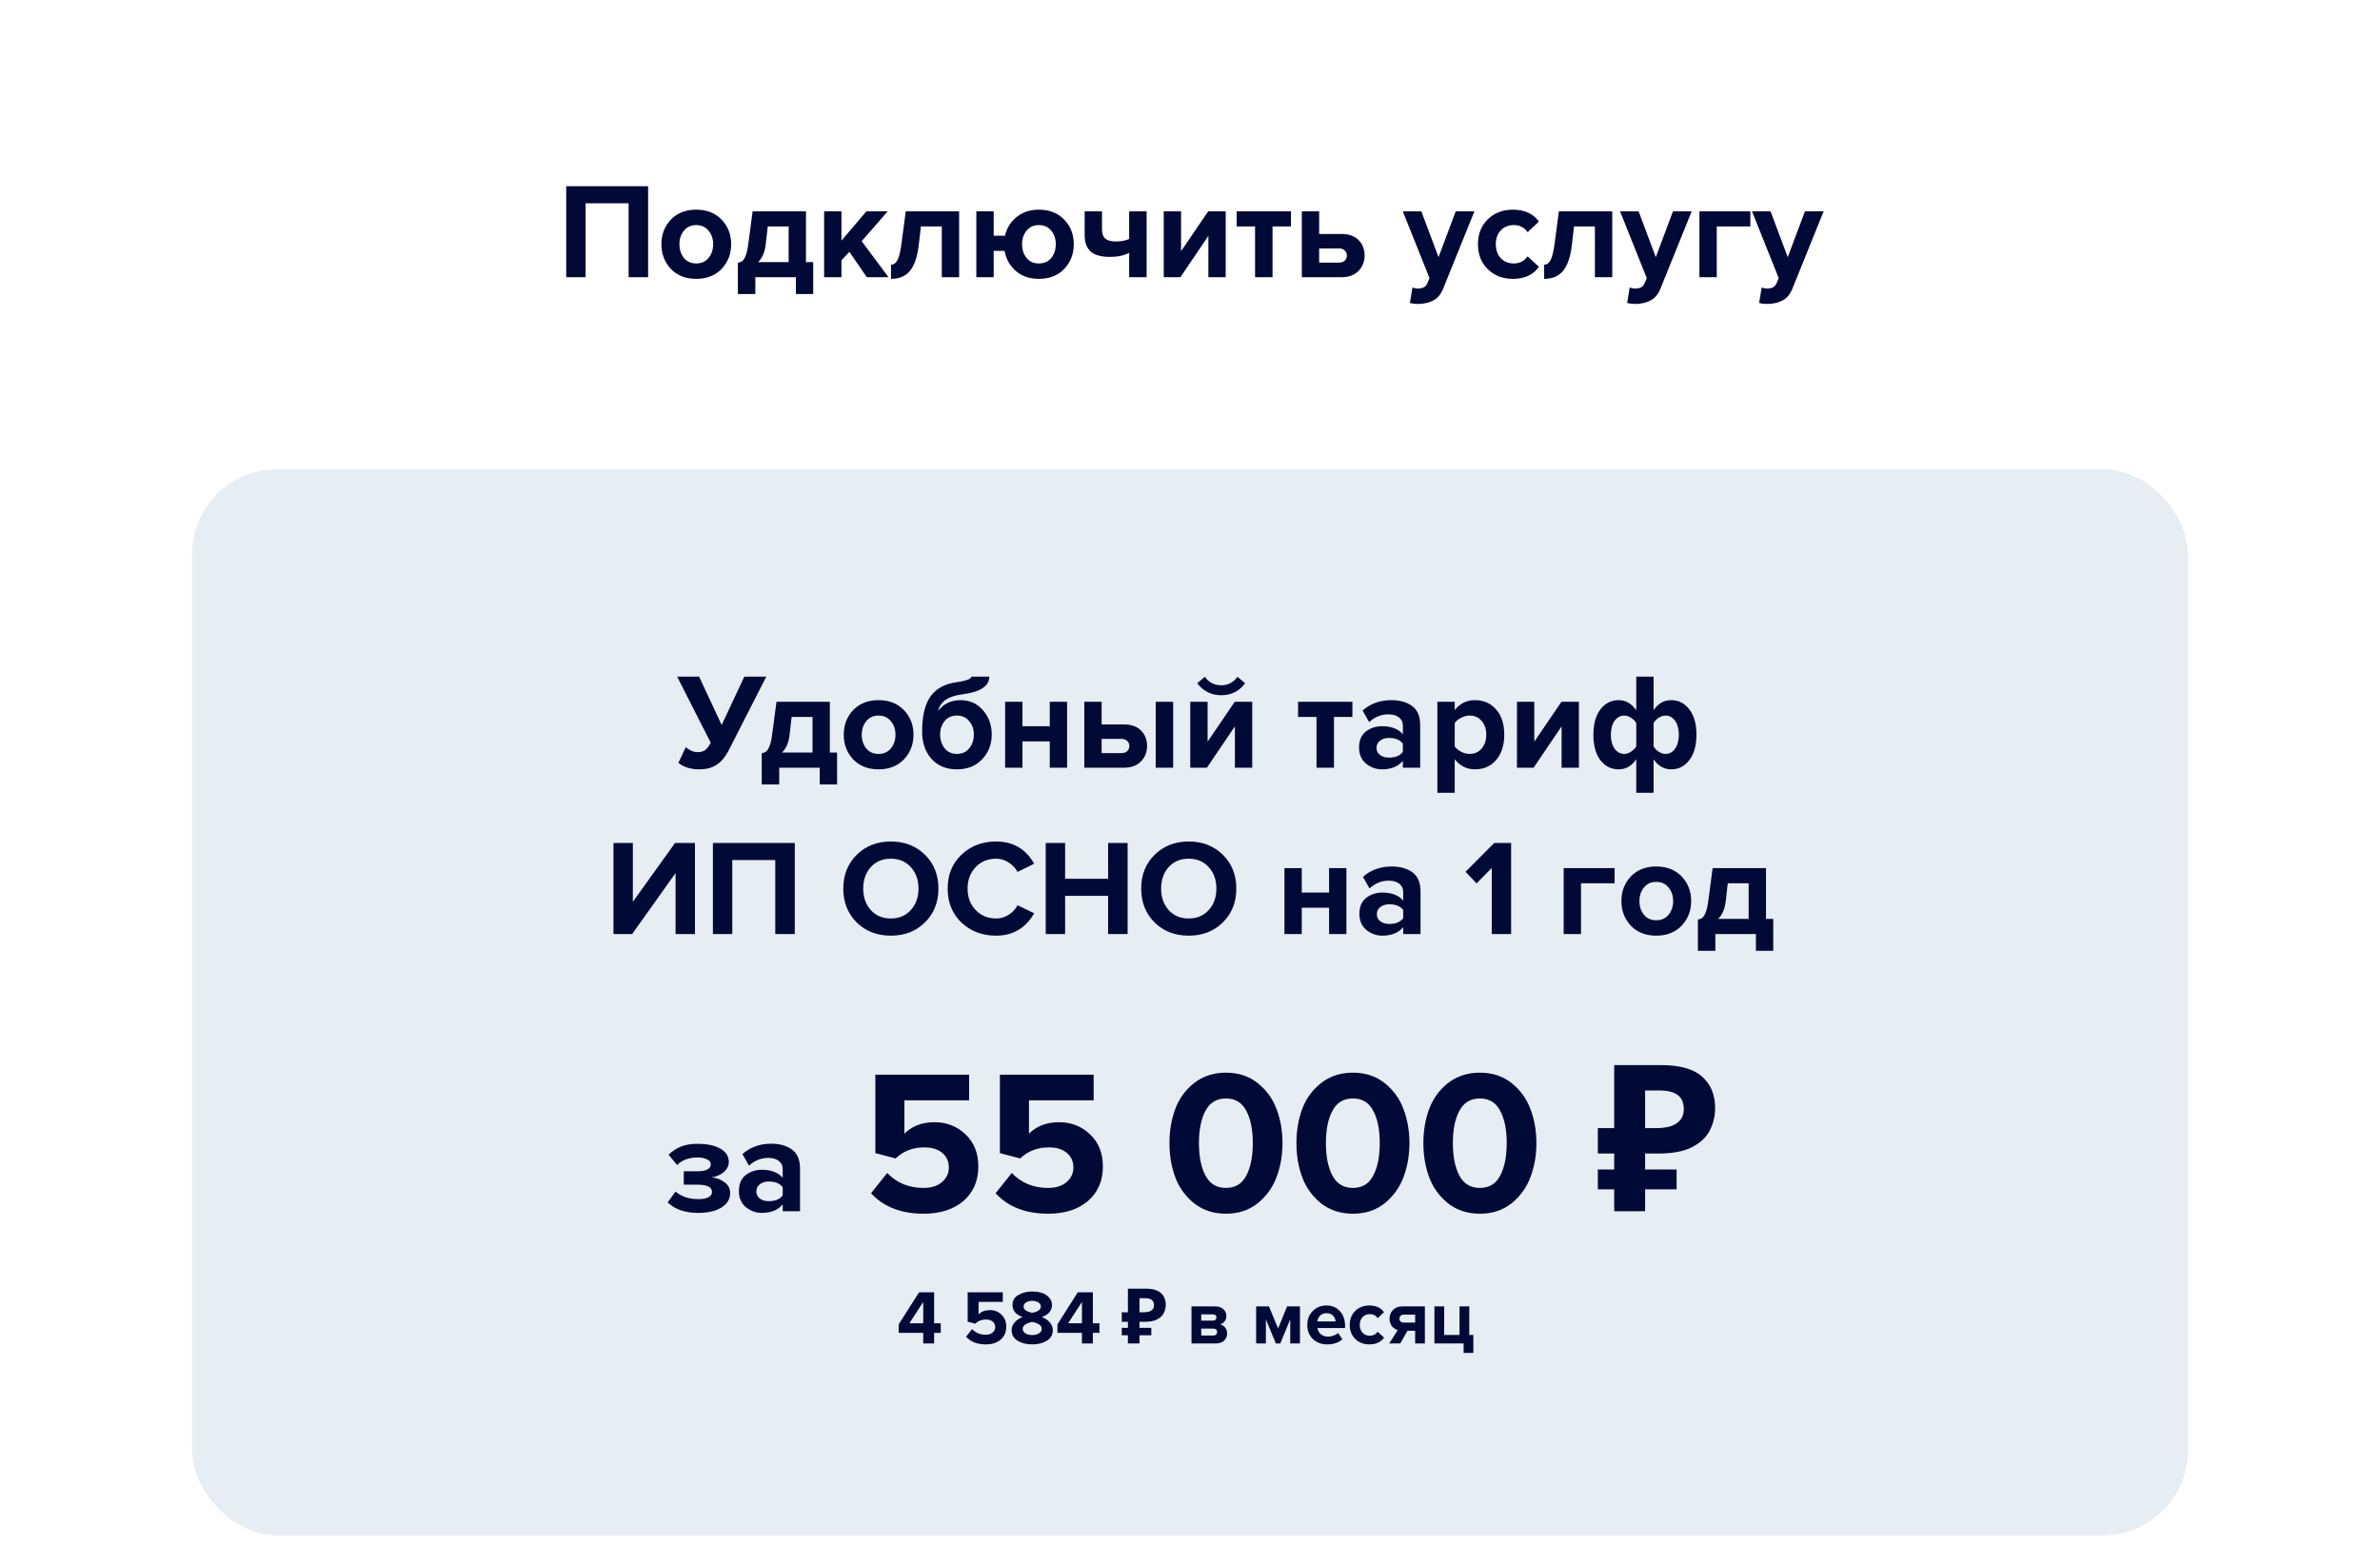 <?xml version="1.0" encoding="UTF-8"?> <svg xmlns="http://www.w3.org/2000/svg" width="558" height="367" viewBox="0 0 558 367" fill="none"> <rect width="558" height="367" fill="white"></rect> <rect x="45" y="110" width="468" height="250" rx="20" fill="#E7EEF3"></rect> <path d="M151.953 65H147.377V47.656H137.297V65H132.753V43.656H151.953V65ZM169.183 63.048C167.69 64.605 165.706 65.384 163.231 65.384C160.756 65.384 158.772 64.605 157.279 63.048C155.807 61.469 155.071 59.539 155.071 57.256C155.071 54.973 155.807 53.053 157.279 51.496C158.772 49.939 160.756 49.16 163.231 49.16C165.706 49.16 167.69 49.939 169.183 51.496C170.676 53.053 171.423 54.973 171.423 57.256C171.423 59.539 170.676 61.469 169.183 63.048ZM160.351 60.488C161.055 61.341 162.015 61.768 163.231 61.768C164.447 61.768 165.407 61.341 166.111 60.488C166.836 59.613 167.199 58.536 167.199 57.256C167.199 55.997 166.836 54.941 166.111 54.088C165.407 53.213 164.447 52.776 163.231 52.776C162.015 52.776 161.055 53.213 160.351 54.088C159.647 54.941 159.295 55.997 159.295 57.256C159.295 58.536 159.647 59.613 160.351 60.488ZM172.998 68.936V61.608C173.467 61.523 173.83 61.373 174.086 61.16C174.363 60.925 174.619 60.488 174.854 59.848C175.11 59.187 175.313 58.248 175.462 57.032L176.454 49.544H188.966V61.448H190.662V68.936H186.598V65H177.094V68.936H172.998ZM180.006 53.096L179.526 57.288C179.313 59.144 178.715 60.531 177.734 61.448H184.902V53.096H180.006ZM208.323 65H203.235L199.139 59.048L197.283 61.032V65H193.219V49.544H197.283V56.424L203.139 49.544H208.131L202.019 56.552L208.323 65ZM208.904 65.384V62.056C209.544 62.056 210.056 61.683 210.44 60.936C210.824 60.168 211.133 58.867 211.368 57.032L212.36 49.544H224.872V65H220.808V53.096H215.912L215.4 57.512C215.08 60.221 214.397 62.216 213.352 63.496C212.328 64.755 210.845 65.384 208.904 65.384ZM243.563 65.384C241.408 65.384 239.616 64.776 238.187 63.56C236.757 62.323 235.872 60.744 235.531 58.824H232.971V65H228.907V49.544H232.971V55.272H235.627C236.032 53.48 236.939 52.019 238.347 50.888C239.755 49.736 241.493 49.16 243.563 49.16C246.037 49.16 248.021 49.939 249.515 51.496C251.008 53.053 251.755 54.973 251.755 57.256C251.755 59.539 251.008 61.469 249.515 63.048C248.021 64.605 246.037 65.384 243.563 65.384ZM243.563 61.768C244.8 61.768 245.771 61.341 246.475 60.488C247.179 59.613 247.531 58.536 247.531 57.256C247.531 55.997 247.179 54.941 246.475 54.088C245.771 53.213 244.8 52.776 243.563 52.776C242.347 52.776 241.387 53.213 240.683 54.088C239.979 54.941 239.627 55.997 239.627 57.256C239.627 58.536 239.979 59.613 240.683 60.488C241.387 61.341 242.347 61.768 243.563 61.768ZM254.302 49.544H258.366V53.736C258.366 54.781 258.632 55.528 259.166 55.976C259.699 56.403 260.52 56.616 261.63 56.616C262.888 56.616 263.923 56.413 264.734 56.008V49.544H268.83V65H264.734V59.272C263.56 59.912 262.056 60.232 260.222 60.232C258.131 60.232 256.616 59.805 255.678 58.952C254.76 58.077 254.302 56.808 254.302 55.144V49.544ZM276.748 65H272.844V49.544H276.908V58.888L283.276 49.544H287.372V65H283.308V55.304L276.748 65ZM298.351 65H294.255V53.096H289.935V49.544H302.671V53.096H298.351V65ZM305.219 49.544H309.283V54.856H314.563C316.27 54.856 317.592 55.336 318.531 56.296C319.47 57.256 319.939 58.461 319.939 59.912C319.939 61.341 319.459 62.547 318.499 63.528C317.539 64.509 316.227 65 314.563 65H305.219V49.544ZM313.955 58.248H309.283V61.576H313.955C314.51 61.576 314.947 61.427 315.267 61.128C315.608 60.808 315.779 60.403 315.779 59.912C315.779 59.421 315.608 59.027 315.267 58.728C314.947 58.408 314.51 58.248 313.955 58.248ZM330.55 71.048L331.158 67.4C331.542 67.571 331.969 67.656 332.438 67.656C333.526 67.656 334.241 67.283 334.582 66.536L335.158 65.224L328.886 49.544H333.238L337.27 60.296L341.302 49.544H345.686L338.422 67.528C337.889 68.893 337.142 69.843 336.182 70.376C335.222 70.931 334.017 71.229 332.566 71.272C331.819 71.272 331.147 71.197 330.55 71.048ZM354.7 65.384C352.311 65.384 350.348 64.627 348.812 63.112C347.276 61.597 346.508 59.645 346.508 57.256C346.508 54.888 347.276 52.947 348.812 51.432C350.348 49.917 352.311 49.16 354.7 49.16C357.431 49.16 359.468 50.088 360.812 51.944L358.156 54.44C357.41 53.331 356.322 52.776 354.892 52.776C353.655 52.776 352.642 53.192 351.852 54.024C351.084 54.835 350.7 55.912 350.7 57.256C350.7 58.6 351.084 59.688 351.852 60.52C352.642 61.352 353.655 61.768 354.892 61.768C356.279 61.768 357.367 61.213 358.156 60.104L360.812 62.568C359.468 64.445 357.431 65.384 354.7 65.384ZM362.029 65.384V62.056C362.669 62.056 363.181 61.683 363.565 60.936C363.949 60.168 364.258 58.867 364.493 57.032L365.485 49.544H377.997V65H373.933V53.096H369.037L368.525 57.512C368.205 60.221 367.522 62.216 366.477 63.496C365.453 64.755 363.97 65.384 362.029 65.384ZM381.488 71.048L382.096 67.4C382.48 67.571 382.906 67.656 383.376 67.656C384.464 67.656 385.178 67.283 385.52 66.536L386.096 65.224L379.824 49.544H384.176L388.208 60.296L392.24 49.544H396.624L389.36 67.528C388.826 68.893 388.08 69.843 387.12 70.376C386.16 70.931 384.954 71.229 383.504 71.272C382.757 71.272 382.085 71.197 381.488 71.048ZM410.374 49.544V53.096H402.502V65H398.438V49.544H410.374ZM412.425 71.048L413.033 67.4C413.417 67.571 413.844 67.656 414.313 67.656C415.401 67.656 416.116 67.283 416.457 66.536L417.033 65.224L410.761 49.544H415.113L419.145 60.296L423.177 49.544H427.561L420.297 67.528C419.764 68.893 419.017 69.843 418.057 70.376C417.097 70.931 415.892 71.229 414.441 71.272C413.694 71.272 413.022 71.197 412.425 71.048Z" fill="#010937"></path> <path d="M219.011 315H216.455V312.516H210.713V310.5L215.483 302.994H219.011V310.266H220.559V312.516H219.011V315ZM216.455 310.266V305.262L213.215 310.266H216.455ZM231.116 315.216C229.136 315.216 227.594 314.616 226.49 313.416L227.912 311.634C228.752 312.51 229.814 312.948 231.098 312.948C231.782 312.948 232.322 312.78 232.718 312.444C233.126 312.096 233.33 311.67 233.33 311.166C233.33 310.626 233.138 310.194 232.754 309.87C232.37 309.546 231.842 309.384 231.17 309.384C230.174 309.384 229.334 309.708 228.65 310.356L226.868 309.888V302.994H235.112V305.244H229.424V308.178C230.096 307.506 230.978 307.17 232.07 307.17C233.138 307.17 234.044 307.524 234.788 308.232C235.544 308.94 235.922 309.882 235.922 311.058C235.922 312.33 235.484 313.344 234.608 314.1C233.732 314.844 232.568 315.216 231.116 315.216ZM242.014 315.216C240.658 315.216 239.512 314.928 238.576 314.352C237.652 313.776 237.19 312.954 237.19 311.886C237.19 311.19 237.43 310.572 237.91 310.032C238.39 309.48 239.008 309.072 239.764 308.808C238.18 308.256 237.388 307.314 237.388 305.982C237.388 304.938 237.844 304.152 238.756 303.624C239.68 303.084 240.766 302.814 242.014 302.814C242.806 302.814 243.538 302.916 244.21 303.12C244.882 303.324 245.452 303.678 245.92 304.182C246.4 304.674 246.64 305.274 246.64 305.982C246.64 307.302 245.842 308.244 244.246 308.808C245.002 309.072 245.62 309.48 246.1 310.032C246.592 310.572 246.838 311.19 246.838 311.886C246.838 312.942 246.37 313.764 245.434 314.352C244.498 314.928 243.358 315.216 242.014 315.216ZM242.014 307.8C242.506 307.728 242.962 307.572 243.382 307.332C243.814 307.092 244.03 306.774 244.03 306.378C244.03 305.958 243.844 305.628 243.472 305.388C243.1 305.136 242.614 305.01 242.014 305.01C241.414 305.01 240.922 305.136 240.538 305.388C240.166 305.628 239.98 305.958 239.98 306.378C239.98 306.774 240.196 307.092 240.628 307.332C241.06 307.572 241.522 307.728 242.014 307.8ZM242.014 313.02C242.638 313.02 243.166 312.888 243.598 312.624C244.03 312.348 244.246 311.994 244.246 311.562C244.246 311.118 244 310.758 243.508 310.482C243.028 310.206 242.53 310.032 242.014 309.96C241.498 310.032 240.994 310.206 240.502 310.482C240.022 310.758 239.782 311.118 239.782 311.562C239.782 311.994 239.992 312.348 240.412 312.624C240.844 312.888 241.378 313.02 242.014 313.02ZM256.224 315H253.668V312.516H247.926V310.5L252.696 302.994H256.224V310.266H257.772V312.516H256.224V315ZM253.668 310.266V305.262L250.428 310.266H253.668ZM264.441 315V302.148H268.545C270.201 302.148 271.407 302.484 272.163 303.156C272.931 303.828 273.315 304.752 273.315 305.928C273.315 306.624 273.159 307.278 272.847 307.89C272.535 308.502 272.013 308.994 271.281 309.366C270.561 309.738 269.577 309.924 268.329 309.924H267.159V315H264.441ZM263.001 313.074V311.328H269.931V313.074H263.001ZM263.001 309.924V307.692H268.275V309.924H263.001ZM268.059 307.692C268.575 307.692 269.019 307.638 269.391 307.53C269.763 307.41 270.051 307.224 270.255 306.972C270.459 306.72 270.561 306.402 270.561 306.018C270.561 305.466 270.387 305.058 270.039 304.794C269.691 304.518 269.145 304.38 268.401 304.38H267.159V307.692H268.059ZM285.024 315H279.354V306.306H284.862C285.702 306.306 286.356 306.522 286.824 306.954C287.292 307.386 287.526 307.914 287.526 308.538C287.526 309.042 287.388 309.468 287.112 309.816C286.836 310.164 286.482 310.398 286.05 310.518C286.53 310.626 286.926 310.878 287.238 311.274C287.55 311.67 287.706 312.126 287.706 312.642C287.706 313.326 287.466 313.89 286.986 314.334C286.518 314.778 285.864 315 285.024 315ZM284.466 313.128C284.742 313.128 284.958 313.056 285.114 312.912C285.282 312.768 285.366 312.57 285.366 312.318C285.366 312.09 285.282 311.898 285.114 311.742C284.958 311.586 284.742 311.508 284.466 311.508H281.64V313.128H284.466ZM284.394 309.636C284.634 309.636 284.826 309.57 284.97 309.438C285.126 309.294 285.204 309.12 285.204 308.916C285.204 308.7 285.132 308.526 284.988 308.394C284.844 308.25 284.646 308.178 284.394 308.178H281.64V309.636H284.394ZM304.784 315H302.498V309.348L300.176 315H299.132L296.792 309.348V315H294.506V306.306H297.512L299.654 311.49L301.76 306.306H304.784V315ZM311.143 315.216C309.799 315.216 308.689 314.796 307.813 313.956C306.937 313.116 306.499 312.012 306.499 310.644C306.499 309.36 306.919 308.28 307.759 307.404C308.611 306.528 309.691 306.09 310.999 306.09C312.295 306.09 313.345 306.534 314.149 307.422C314.953 308.298 315.355 309.45 315.355 310.878V311.382H308.893C308.965 311.958 309.223 312.438 309.667 312.822C310.111 313.206 310.687 313.398 311.395 313.398C311.779 313.398 312.193 313.32 312.637 313.164C313.093 313.008 313.453 312.798 313.717 312.534L314.725 314.01C313.849 314.814 312.655 315.216 311.143 315.216ZM313.141 309.834C313.105 309.342 312.907 308.898 312.547 308.502C312.199 308.106 311.683 307.908 310.999 307.908C310.351 307.908 309.847 308.106 309.487 308.502C309.127 308.886 308.917 309.33 308.857 309.834H313.141ZM321.056 315.216C319.712 315.216 318.608 314.79 317.744 313.938C316.88 313.086 316.448 311.988 316.448 310.644C316.448 309.312 316.88 308.22 317.744 307.368C318.608 306.516 319.712 306.09 321.056 306.09C322.592 306.09 323.738 306.612 324.494 307.656L323 309.06C322.58 308.436 321.968 308.124 321.164 308.124C320.468 308.124 319.898 308.358 319.454 308.826C319.022 309.282 318.806 309.888 318.806 310.644C318.806 311.4 319.022 312.012 319.454 312.48C319.898 312.948 320.468 313.182 321.164 313.182C321.944 313.182 322.556 312.87 323 312.246L324.494 313.632C323.738 314.688 322.592 315.216 321.056 315.216ZM328.292 315H325.7L327.716 311.85C327.176 311.718 326.72 311.418 326.348 310.95C325.976 310.482 325.79 309.882 325.79 309.15C325.79 308.346 326.06 307.674 326.6 307.134C327.14 306.582 327.872 306.306 328.796 306.306H334.07V315H331.784V312.012H330.002L328.292 315ZM329.156 310.104H331.784V308.232H329.156C328.844 308.232 328.592 308.316 328.4 308.484C328.208 308.652 328.112 308.874 328.112 309.15C328.112 309.438 328.202 309.672 328.382 309.852C328.574 310.02 328.832 310.104 329.156 310.104ZM343.147 317.214V315H336.307V306.306H338.593V313.002H342.193V306.306H344.479V313.002H345.433V317.214H343.147Z" fill="#010937"></path> <path d="M163.734 284.384C160.619 284.384 158.219 283.563 156.534 281.92L158.39 279.392C159.777 280.565 161.558 281.152 163.734 281.152C164.758 281.152 165.547 281.003 166.102 280.704C166.657 280.405 166.934 280 166.934 279.488C166.934 278.336 165.782 277.76 163.478 277.76H160.31V274.624H163.478C165.59 274.624 166.646 274.069 166.646 272.96C166.646 272.491 166.358 272.117 165.782 271.84C165.206 271.541 164.459 271.392 163.542 271.392C161.537 271.392 159.937 271.979 158.742 273.152L156.758 270.752C158.465 269.045 160.651 268.192 163.318 268.192C165.707 268.171 167.563 268.544 168.886 269.312C170.209 270.059 170.87 271.093 170.87 272.416C170.87 273.355 170.475 274.155 169.686 274.816C168.897 275.477 167.947 275.893 166.838 276.064C167.926 276.128 168.918 276.491 169.814 277.152C170.731 277.813 171.19 278.677 171.19 279.744C171.19 281.131 170.518 282.251 169.174 283.104C167.83 283.957 166.017 284.384 163.734 284.384ZM187.571 284H183.507V282.4C182.398 283.723 180.766 284.384 178.611 284.384C177.224 284.384 175.976 283.936 174.867 283.04C173.779 282.123 173.235 280.864 173.235 279.264C173.235 277.6 173.768 276.352 174.835 275.52C175.923 274.688 177.182 274.272 178.611 274.272C180.808 274.272 182.44 274.901 183.507 276.16V274.08C183.507 273.291 183.198 272.661 182.579 272.192C181.96 271.723 181.139 271.488 180.115 271.488C178.43 271.488 176.926 272.096 175.603 273.312L174.067 270.592C175.902 268.971 178.152 268.16 180.819 268.16C182.803 268.16 184.424 268.619 185.683 269.536C186.942 270.453 187.571 271.947 187.571 274.016V284ZM180.243 281.632C181.758 281.632 182.846 281.184 183.507 280.288V278.368C182.846 277.472 181.758 277.024 180.243 277.024C179.411 277.024 178.718 277.237 178.163 277.664C177.608 278.069 177.331 278.635 177.331 279.36C177.331 280.064 177.608 280.619 178.163 281.024C178.718 281.429 179.411 281.632 180.243 281.632ZM216.555 284.576C211.275 284.576 207.163 282.976 204.219 279.776L208.011 275.024C210.251 277.36 213.083 278.528 216.507 278.528C218.331 278.528 219.771 278.08 220.827 277.184C221.915 276.256 222.459 275.12 222.459 273.776C222.459 272.336 221.947 271.184 220.923 270.32C219.899 269.456 218.491 269.024 216.699 269.024C214.043 269.024 211.803 269.888 209.979 271.616L205.227 270.368V251.984H227.211V257.984H212.043V265.808C213.835 264.016 216.187 263.12 219.099 263.12C221.947 263.12 224.363 264.064 226.347 265.952C228.363 267.84 229.371 270.352 229.371 273.488C229.371 276.88 228.203 279.584 225.867 281.6C223.531 283.584 220.427 284.576 216.555 284.576ZM245.758 284.576C240.478 284.576 236.366 282.976 233.422 279.776L237.214 275.024C239.454 277.36 242.286 278.528 245.71 278.528C247.534 278.528 248.974 278.08 250.03 277.184C251.118 276.256 251.662 275.12 251.662 273.776C251.662 272.336 251.15 271.184 250.126 270.32C249.102 269.456 247.694 269.024 245.902 269.024C243.246 269.024 241.006 269.888 239.182 271.616L234.43 270.368V251.984H256.414V257.984H241.246V265.808C243.038 264.016 245.39 263.12 248.302 263.12C251.15 263.12 253.566 264.064 255.55 265.952C257.566 267.84 258.574 270.352 258.574 273.488C258.574 276.88 257.406 279.584 255.07 281.6C252.734 283.584 249.63 284.576 245.758 284.576ZM294.875 282.128C292.827 283.76 290.347 284.576 287.435 284.576C284.523 284.576 282.027 283.76 279.947 282.128C277.899 280.464 276.427 278.416 275.531 275.984C274.635 273.552 274.187 270.896 274.187 268.016C274.187 265.136 274.635 262.48 275.531 260.048C276.427 257.616 277.899 255.584 279.947 253.952C282.027 252.32 284.523 251.504 287.435 251.504C290.347 251.504 292.827 252.32 294.875 253.952C296.923 255.584 298.395 257.616 299.291 260.048C300.219 262.48 300.683 265.136 300.683 268.016C300.683 270.896 300.219 273.552 299.291 275.984C298.395 278.416 296.923 280.464 294.875 282.128ZM282.635 275.648C283.659 277.568 285.259 278.528 287.435 278.528C289.611 278.528 291.195 277.568 292.187 275.648C293.211 273.728 293.723 271.184 293.723 268.016C293.723 264.848 293.211 262.32 292.187 260.432C291.195 258.512 289.611 257.552 287.435 257.552C285.259 257.552 283.659 258.512 282.635 260.432C281.611 262.32 281.099 264.848 281.099 268.016C281.099 271.184 281.611 273.728 282.635 275.648ZM324.64 282.128C322.592 283.76 320.112 284.576 317.2 284.576C314.288 284.576 311.792 283.76 309.712 282.128C307.664 280.464 306.192 278.416 305.296 275.984C304.4 273.552 303.952 270.896 303.952 268.016C303.952 265.136 304.4 262.48 305.296 260.048C306.192 257.616 307.664 255.584 309.712 253.952C311.792 252.32 314.288 251.504 317.2 251.504C320.112 251.504 322.592 252.32 324.64 253.952C326.688 255.584 328.16 257.616 329.056 260.048C329.984 262.48 330.448 265.136 330.448 268.016C330.448 270.896 329.984 273.552 329.056 275.984C328.16 278.416 326.688 280.464 324.64 282.128ZM312.4 275.648C313.424 277.568 315.024 278.528 317.2 278.528C319.376 278.528 320.96 277.568 321.952 275.648C322.976 273.728 323.488 271.184 323.488 268.016C323.488 264.848 322.976 262.32 321.952 260.432C320.96 258.512 319.376 257.552 317.2 257.552C315.024 257.552 313.424 258.512 312.4 260.432C311.376 262.32 310.864 264.848 310.864 268.016C310.864 271.184 311.376 273.728 312.4 275.648ZM354.406 282.128C352.358 283.76 349.878 284.576 346.966 284.576C344.054 284.576 341.558 283.76 339.478 282.128C337.43 280.464 335.958 278.416 335.062 275.984C334.166 273.552 333.718 270.896 333.718 268.016C333.718 265.136 334.166 262.48 335.062 260.048C335.958 257.616 337.43 255.584 339.478 253.952C341.558 252.32 344.054 251.504 346.966 251.504C349.878 251.504 352.358 252.32 354.406 253.952C356.454 255.584 357.926 257.616 358.822 260.048C359.75 262.48 360.214 265.136 360.214 268.016C360.214 270.896 359.75 273.552 358.822 275.984C357.926 278.416 356.454 280.464 354.406 282.128ZM342.166 275.648C343.19 277.568 344.79 278.528 346.966 278.528C349.142 278.528 350.726 277.568 351.718 275.648C352.742 273.728 353.254 271.184 353.254 268.016C353.254 264.848 352.742 262.32 351.718 260.432C350.726 258.512 349.142 257.552 346.966 257.552C344.79 257.552 343.19 258.512 342.166 260.432C341.142 262.32 340.63 264.848 340.63 268.016C340.63 271.184 341.142 273.728 342.166 275.648ZM378.453 284V249.728H389.397C393.813 249.728 397.029 250.624 399.045 252.416C401.093 254.208 402.117 256.672 402.117 259.808C402.117 261.664 401.701 263.408 400.869 265.04C400.037 266.672 398.645 267.984 396.693 268.976C394.773 269.968 392.149 270.464 388.821 270.464H385.701V284H378.453ZM374.613 278.864V274.208H393.093V278.864H374.613ZM374.613 270.464V264.512H388.677V270.464H374.613ZM388.101 264.512C389.477 264.512 390.661 264.368 391.653 264.08C392.645 263.76 393.413 263.264 393.957 262.592C394.501 261.92 394.773 261.072 394.773 260.048C394.773 258.576 394.309 257.488 393.381 256.784C392.453 256.048 390.997 255.68 389.013 255.68H385.701V264.512H388.101Z" fill="#010937"></path> <path d="M163.883 180.384C162.923 180.384 161.995 180.245 161.099 179.968C160.224 179.669 159.541 179.296 159.051 178.848L160.779 175.2C161.717 175.968 162.635 176.352 163.531 176.352C164.299 176.352 164.896 176.192 165.323 175.872C165.771 175.531 166.208 174.955 166.635 174.144L158.763 158.656H163.915L169.195 169.984L174.507 158.656H179.659L170.859 175.904C170.133 177.355 169.227 178.464 168.139 179.232C167.072 180 165.653 180.384 163.883 180.384ZM178.592 183.936V176.608C179.061 176.523 179.424 176.373 179.68 176.16C179.957 175.925 180.213 175.488 180.448 174.848C180.704 174.187 180.906 173.248 181.056 172.032L182.048 164.544H194.56V176.448H196.256V183.936H192.192V180H182.688V183.936H178.592ZM185.6 168.096L185.12 172.288C184.906 174.144 184.309 175.531 183.328 176.448H190.496V168.096H185.6ZM211.933 178.048C210.44 179.605 208.456 180.384 205.981 180.384C203.506 180.384 201.522 179.605 200.029 178.048C198.557 176.469 197.821 174.539 197.821 172.256C197.821 169.973 198.557 168.053 200.029 166.496C201.522 164.939 203.506 164.16 205.981 164.16C208.456 164.16 210.44 164.939 211.933 166.496C213.426 168.053 214.173 169.973 214.173 172.256C214.173 174.539 213.426 176.469 211.933 178.048ZM203.101 175.488C203.805 176.341 204.765 176.768 205.981 176.768C207.197 176.768 208.157 176.341 208.861 175.488C209.586 174.613 209.949 173.536 209.949 172.256C209.949 170.997 209.586 169.941 208.861 169.088C208.157 168.213 207.197 167.776 205.981 167.776C204.765 167.776 203.805 168.213 203.101 169.088C202.397 169.941 202.045 170.997 202.045 172.256C202.045 173.536 202.397 174.613 203.101 175.488ZM221.476 175.456C222.18 176.331 223.14 176.768 224.356 176.768C225.572 176.768 226.532 176.331 227.236 175.456C227.961 174.581 228.324 173.493 228.324 172.192C228.324 170.976 227.961 169.941 227.236 169.088C226.532 168.213 225.572 167.776 224.356 167.776C223.14 167.776 222.18 168.203 221.476 169.056C220.772 169.909 220.42 170.955 220.42 172.192C220.42 173.493 220.772 174.581 221.476 175.456ZM224.356 180.384C221.839 180.384 219.844 179.563 218.372 177.92C216.921 176.256 216.196 174.133 216.196 171.552C216.196 167.861 216.857 165.099 218.18 163.264C219.503 161.429 221.519 160.331 224.228 159.968C226.553 159.627 227.716 159.189 227.716 158.656H231.94C231.94 160.896 229.796 162.283 225.508 162.816C222.287 163.243 220.431 164.533 219.94 166.688C221.22 165.003 222.98 164.16 225.22 164.16C227.375 164.16 229.124 164.949 230.468 166.528C231.833 168.107 232.516 170.005 232.516 172.224C232.516 174.507 231.769 176.437 230.276 178.016C228.804 179.595 226.831 180.384 224.356 180.384ZM239.721 180H235.657V164.544H239.721V170.272H246.121V164.544H250.185V180H246.121V173.824H239.721V180ZM254.219 164.544H258.283V169.856H263.563C265.27 169.856 266.592 170.336 267.531 171.296C268.47 172.256 268.939 173.461 268.939 174.912C268.939 176.341 268.459 177.547 267.499 178.528C266.539 179.509 265.227 180 263.563 180H254.219V164.544ZM262.955 173.248H258.283V176.576H262.955C263.51 176.576 263.947 176.427 264.267 176.128C264.608 175.808 264.779 175.403 264.779 174.912C264.779 174.421 264.608 174.027 264.267 173.728C263.947 173.408 263.51 173.248 262.955 173.248ZM275.051 180H270.955V164.544H275.051V180ZM282.967 180H279.063V164.544H283.127V173.888L289.495 164.544H293.591V180H289.527V170.304L282.967 180ZM291.927 160.192C290.54 162.069 288.674 163.008 286.327 163.008C284.002 163.008 282.124 162.069 280.695 160.192L282.487 158.688C283.426 160.011 284.706 160.672 286.327 160.672C287.906 160.672 289.175 160.011 290.135 158.688L291.927 160.192ZM312.757 180H308.661V168.096H304.341V164.544H317.077V168.096H312.757V180ZM332.969 180H328.905V178.4C327.796 179.723 326.164 180.384 324.009 180.384C322.623 180.384 321.375 179.936 320.265 179.04C319.177 178.123 318.633 176.864 318.633 175.264C318.633 173.6 319.167 172.352 320.233 171.52C321.321 170.688 322.58 170.272 324.009 170.272C326.207 170.272 327.839 170.901 328.905 172.16V170.08C328.905 169.291 328.596 168.661 327.977 168.192C327.359 167.723 326.537 167.488 325.513 167.488C323.828 167.488 322.324 168.096 321.001 169.312L319.465 166.592C321.3 164.971 323.551 164.16 326.217 164.16C328.201 164.16 329.823 164.619 331.081 165.536C332.34 166.453 332.969 167.947 332.969 170.016V180ZM325.641 177.632C327.156 177.632 328.244 177.184 328.905 176.288V174.368C328.244 173.472 327.156 173.024 325.641 173.024C324.809 173.024 324.116 173.237 323.561 173.664C323.007 174.069 322.729 174.635 322.729 175.36C322.729 176.064 323.007 176.619 323.561 177.024C324.116 177.429 324.809 177.632 325.641 177.632ZM345.832 180.384C343.891 180.384 342.302 179.595 341.064 178.016V185.888H337V164.544H341.064V166.496C342.28 164.939 343.87 164.16 345.832 164.16C347.859 164.16 349.502 164.885 350.76 166.336C352.04 167.765 352.68 169.739 352.68 172.256C352.68 174.773 352.04 176.757 350.76 178.208C349.502 179.659 347.859 180.384 345.832 180.384ZM344.552 176.768C345.726 176.768 346.664 176.352 347.368 175.52C348.094 174.688 348.456 173.6 348.456 172.256C348.456 170.933 348.094 169.856 347.368 169.024C346.664 168.192 345.726 167.776 344.552 167.776C343.891 167.776 343.23 167.947 342.568 168.288C341.907 168.629 341.406 169.045 341.064 169.536V175.008C341.406 175.499 341.907 175.915 342.568 176.256C343.251 176.597 343.912 176.768 344.552 176.768ZM359.561 180H355.657V164.544H359.721V173.888L366.089 164.544H370.185V180H366.121V170.304L359.561 180ZM379.499 164.16C381.142 164.16 382.518 164.949 383.627 166.528V158.656H387.691V166.496C388.758 164.939 390.134 164.16 391.819 164.16C393.568 164.16 394.987 164.885 396.075 166.336C397.184 167.765 397.739 169.739 397.739 172.256C397.739 174.773 397.184 176.757 396.075 178.208C394.987 179.659 393.568 180.384 391.819 180.384C390.134 180.384 388.758 179.595 387.691 178.016V185.888H383.627V178.016C382.582 179.595 381.206 180.384 379.499 180.384C377.75 180.384 376.32 179.669 375.211 178.24C374.123 176.789 373.579 174.805 373.579 172.288C373.579 169.771 374.123 167.787 375.211 166.336C376.32 164.885 377.75 164.16 379.499 164.16ZM380.811 167.776C379.894 167.776 379.136 168.192 378.539 169.024C377.963 169.856 377.675 170.944 377.675 172.288C377.675 173.611 377.963 174.688 378.539 175.52C379.136 176.352 379.894 176.768 380.811 176.768C381.344 176.768 381.867 176.597 382.379 176.256C382.912 175.915 383.328 175.499 383.627 175.008V169.536C383.35 169.045 382.934 168.629 382.379 168.288C381.846 167.947 381.323 167.776 380.811 167.776ZM390.475 176.768C391.414 176.768 392.171 176.352 392.747 175.52C393.323 174.688 393.611 173.6 393.611 172.256C393.611 170.933 393.323 169.856 392.747 169.024C392.171 168.192 391.414 167.776 390.475 167.776C389.963 167.776 389.44 167.947 388.907 168.288C388.374 168.629 387.968 169.045 387.691 169.536V175.008C387.968 175.499 388.374 175.915 388.907 176.256C389.44 176.597 389.963 176.768 390.475 176.768ZM148.215 219H143.831V197.656H148.375V211.448L158.263 197.656H162.935V219H158.391V204.696L148.215 219ZM186.343 219H181.767V201.656H171.687V219H167.143V197.656H186.343V219ZM208.849 219.384C205.628 219.384 202.961 218.349 200.849 216.28C198.758 214.189 197.713 211.544 197.713 208.344C197.713 205.144 198.758 202.509 200.849 200.44C202.961 198.349 205.628 197.304 208.849 197.304C212.092 197.304 214.758 198.339 216.849 200.408C218.961 202.477 220.017 205.123 220.017 208.344C220.017 211.565 218.961 214.211 216.849 216.28C214.758 218.349 212.092 219.384 208.849 219.384ZM204.145 213.368C205.34 214.691 206.908 215.352 208.849 215.352C210.79 215.352 212.358 214.691 213.553 213.368C214.748 212.045 215.345 210.371 215.345 208.344C215.345 206.317 214.748 204.643 213.553 203.32C212.358 201.997 210.79 201.336 208.849 201.336C206.908 201.336 205.34 201.997 204.145 203.32C202.972 204.643 202.385 206.317 202.385 208.344C202.385 210.371 202.972 212.045 204.145 213.368ZM233.542 219.384C230.299 219.384 227.59 218.36 225.414 216.312C223.259 214.243 222.182 211.587 222.182 208.344C222.182 205.101 223.259 202.456 225.414 200.408C227.59 198.339 230.299 197.304 233.542 197.304C237.531 197.304 240.507 199.043 242.47 202.52L238.566 204.44C238.096 203.544 237.403 202.808 236.486 202.232C235.59 201.635 234.608 201.336 233.542 201.336C231.6 201.336 230 201.997 228.742 203.32C227.483 204.643 226.854 206.317 226.854 208.344C226.854 210.371 227.483 212.045 228.742 213.368C230 214.691 231.6 215.352 233.542 215.352C234.608 215.352 235.59 215.064 236.486 214.488C237.403 213.912 238.096 213.165 238.566 212.248L242.47 214.136C240.443 217.635 237.467 219.384 233.542 219.384ZM264.375 219H259.799V210.04H249.719V219H245.174V197.656H249.719V206.04H259.799V197.656H264.375V219ZM278.693 219.384C275.471 219.384 272.805 218.349 270.693 216.28C268.602 214.189 267.557 211.544 267.557 208.344C267.557 205.144 268.602 202.509 270.693 200.44C272.805 198.349 275.471 197.304 278.693 197.304C281.935 197.304 284.602 198.339 286.693 200.408C288.805 202.477 289.861 205.123 289.861 208.344C289.861 211.565 288.805 214.211 286.693 216.28C284.602 218.349 281.935 219.384 278.693 219.384ZM273.989 213.368C275.183 214.691 276.751 215.352 278.693 215.352C280.634 215.352 282.202 214.691 283.397 213.368C284.591 212.045 285.189 210.371 285.189 208.344C285.189 206.317 284.591 204.643 283.397 203.32C282.202 201.997 280.634 201.336 278.693 201.336C276.751 201.336 275.183 201.997 273.989 203.32C272.815 204.643 272.229 206.317 272.229 208.344C272.229 210.371 272.815 212.045 273.989 213.368ZM305.205 219H301.141V203.544H305.205V209.272H311.605V203.544H315.669V219H311.605V212.824H305.205V219ZM333.048 219H328.984V217.4C327.874 218.723 326.242 219.384 324.088 219.384C322.701 219.384 321.453 218.936 320.344 218.04C319.256 217.123 318.712 215.864 318.712 214.264C318.712 212.6 319.245 211.352 320.312 210.52C321.4 209.688 322.658 209.272 324.088 209.272C326.285 209.272 327.917 209.901 328.984 211.16V209.08C328.984 208.291 328.674 207.661 328.056 207.192C327.437 206.723 326.616 206.488 325.592 206.488C323.906 206.488 322.402 207.096 321.08 208.312L319.544 205.592C321.378 203.971 323.629 203.16 326.296 203.16C328.28 203.16 329.901 203.619 331.16 204.536C332.418 205.453 333.048 206.947 333.048 209.016V219ZM325.72 216.632C327.234 216.632 328.322 216.184 328.984 215.288V213.368C328.322 212.472 327.234 212.024 325.72 212.024C324.888 212.024 324.194 212.237 323.64 212.664C323.085 213.069 322.808 213.635 322.808 214.36C322.808 215.064 323.085 215.619 323.64 216.024C324.194 216.429 324.888 216.632 325.72 216.632ZM354.29 219H349.746V203.512L346.194 207.128L343.602 204.408L350.322 197.656H354.29V219ZM378.546 203.544V207.096H370.674V219H366.61V203.544H378.546ZM394.261 217.048C392.768 218.605 390.784 219.384 388.309 219.384C385.834 219.384 383.85 218.605 382.357 217.048C380.885 215.469 380.149 213.539 380.149 211.256C380.149 208.973 380.885 207.053 382.357 205.496C383.85 203.939 385.834 203.16 388.309 203.16C390.784 203.16 392.768 203.939 394.261 205.496C395.754 207.053 396.501 208.973 396.501 211.256C396.501 213.539 395.754 215.469 394.261 217.048ZM385.429 214.488C386.133 215.341 387.093 215.768 388.309 215.768C389.525 215.768 390.485 215.341 391.189 214.488C391.914 213.613 392.277 212.536 392.277 211.256C392.277 209.997 391.914 208.941 391.189 208.088C390.485 207.213 389.525 206.776 388.309 206.776C387.093 206.776 386.133 207.213 385.429 208.088C384.725 208.941 384.373 209.997 384.373 211.256C384.373 212.536 384.725 213.613 385.429 214.488ZM398.076 222.936V215.608C398.545 215.523 398.908 215.373 399.164 215.16C399.441 214.925 399.697 214.488 399.932 213.848C400.188 213.187 400.391 212.248 400.54 211.032L401.532 203.544H414.044V215.448H415.74V222.936H411.676V219H402.172V222.936H398.076ZM405.084 207.096L404.604 211.288C404.391 213.144 403.793 214.531 402.812 215.448H409.98V207.096H405.084Z" fill="#010937"></path> </svg> 